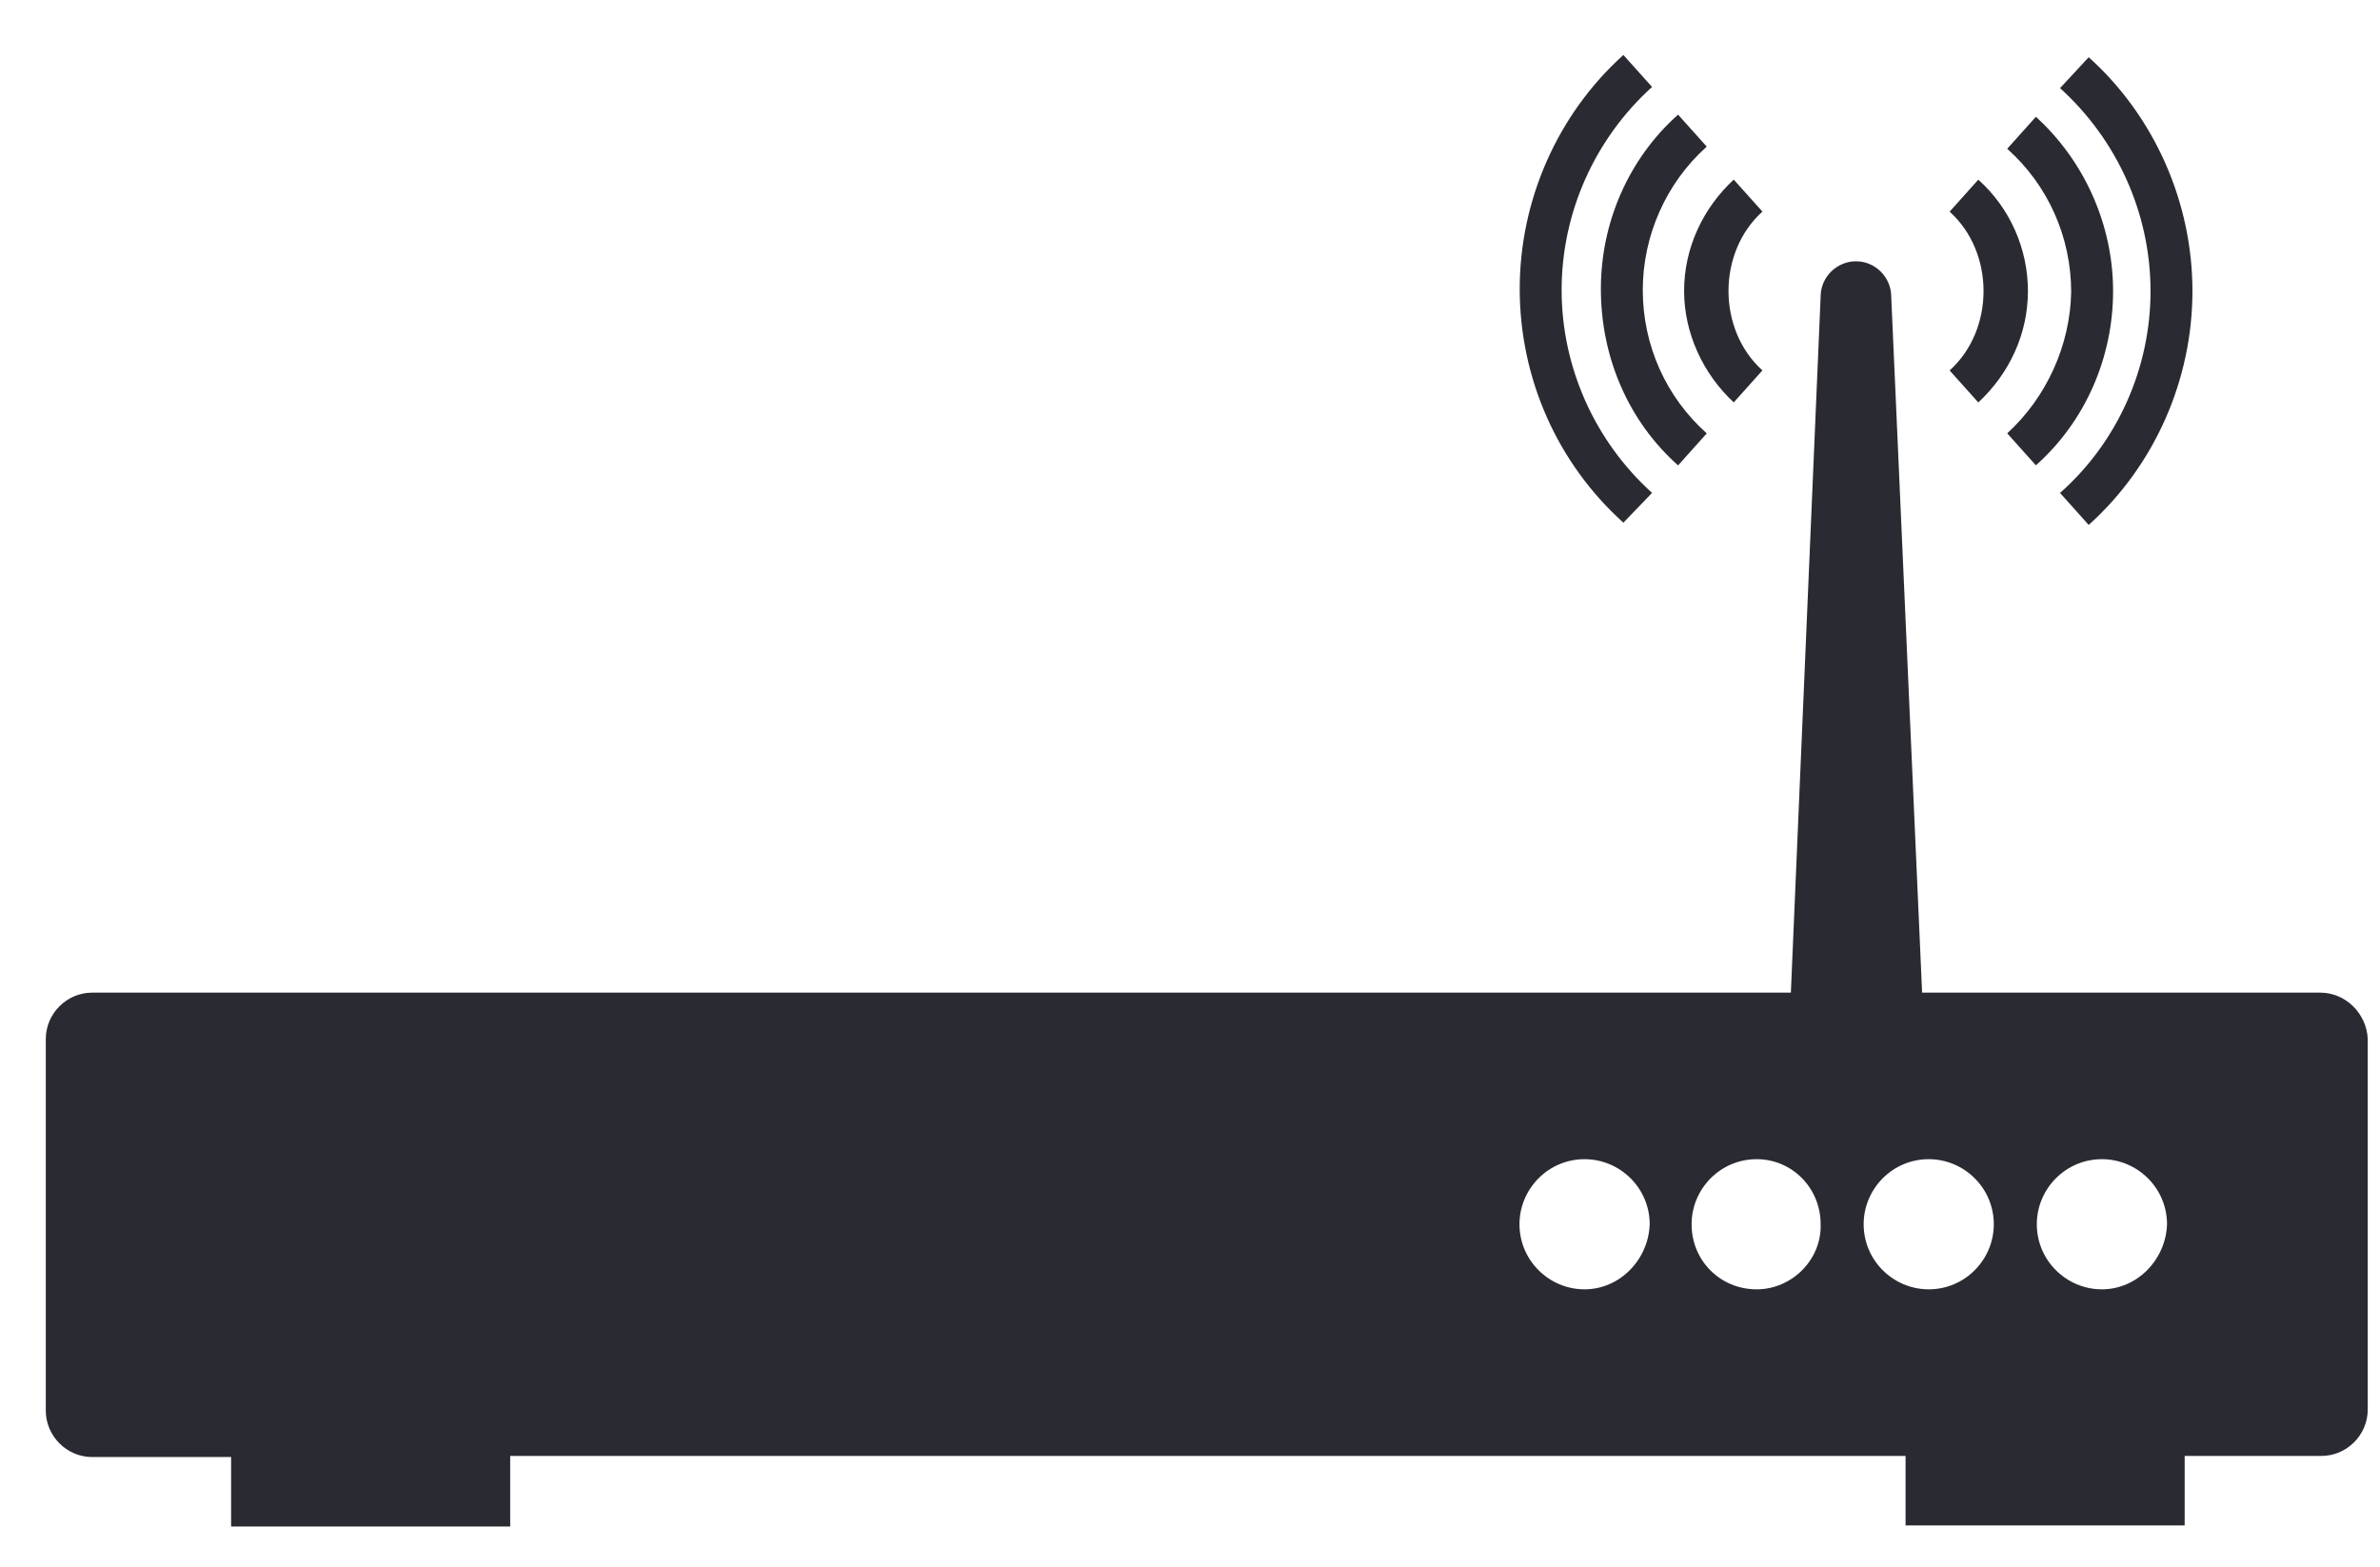 <?xml version="1.0" encoding="UTF-8"?>
<svg xmlns="http://www.w3.org/2000/svg" width="41" height="27" viewBox="0 0 41 27" fill="none">
  <g id="Routers">
    <g id="Group">
      <path id="Vector" d="M39.972 17.1H33.112L32.58 5.109C32.58 4.786 32.314 4.501 31.972 4.501C31.649 4.501 31.364 4.767 31.364 5.109L30.851 17.1H1.587C1.15 17.1 0.789 17.461 0.789 17.898V24.302C0.789 24.738 1.15 25.1 1.587 25.1H3.981V26.297H8.789V25.081H32.827V26.278H37.635V25.081H39.991C40.428 25.081 40.789 24.72 40.789 24.282V17.898C40.77 17.461 40.409 17.1 39.972 17.1ZM27.297 22.211C26.689 22.211 26.176 21.717 26.176 21.09C26.176 20.482 26.67 19.969 27.297 19.969C27.905 19.969 28.419 20.463 28.419 21.09C28.399 21.698 27.905 22.211 27.297 22.211ZM30.262 22.211C29.635 22.211 29.141 21.717 29.141 21.09C29.141 20.482 29.635 19.969 30.262 19.969C30.87 19.969 31.364 20.463 31.364 21.09C31.383 21.698 30.87 22.211 30.262 22.211ZM33.226 22.211C32.618 22.211 32.105 21.717 32.105 21.09C32.105 20.482 32.599 19.969 33.226 19.969C33.834 19.969 34.347 20.463 34.347 21.09C34.347 21.698 33.853 22.211 33.226 22.211ZM36.209 22.211C35.601 22.211 35.088 21.717 35.088 21.09C35.088 20.482 35.582 19.969 36.209 19.969C36.818 19.969 37.331 20.463 37.331 21.09C37.312 21.698 36.818 22.211 36.209 22.211Z" fill="#2A2B32"></path>
    </g>
    <g id="Group_2">
      <path id="Vector_2" d="M28.46 8.491C27.472 7.598 26.902 6.325 26.902 4.995C26.902 3.665 27.472 2.391 28.46 1.498L27.966 0.947C26.826 1.973 26.18 3.456 26.18 4.976C26.18 6.515 26.826 7.978 27.966 9.004L28.46 8.491Z" fill="#2A2B32"></path>
    </g>
    <g id="Group_3">
      <path id="Vector_3" d="M28.908 8.017L29.402 7.466C28.699 6.839 28.3 5.946 28.3 4.996C28.3 4.065 28.699 3.153 29.402 2.526L28.908 1.975C28.053 2.735 27.578 3.837 27.578 4.977C27.578 6.155 28.053 7.257 28.908 8.017Z" fill="#2A2B32"></path>
    </g>
    <g id="Group_4">
      <path id="Vector_4" d="M29.867 6.932L30.361 6.381C29.582 5.678 29.582 4.348 30.361 3.645L29.867 3.094C29.335 3.588 29.012 4.272 29.012 5.013C29.012 5.735 29.335 6.438 29.867 6.932Z" fill="#2A2B32"></path>
    </g>
    <g id="Group_5">
      <path id="Vector_5" d="M35.488 8.492L35.982 9.043C37.123 8.017 37.769 6.535 37.769 5.015C37.769 3.495 37.123 2.012 35.982 0.986L35.488 1.518C36.476 2.412 37.047 3.685 37.047 5.015C37.047 6.345 36.476 7.618 35.488 8.492Z" fill="#2A2B32"></path>
    </g>
    <g id="Group_6">
      <path id="Vector_6" d="M34.578 7.465L35.072 8.016C35.927 7.256 36.402 6.154 36.402 5.014C36.402 3.874 35.908 2.772 35.072 2.012L34.578 2.563C35.281 3.19 35.68 4.083 35.68 5.033C35.661 5.945 35.262 6.838 34.578 7.465Z" fill="#2A2B32"></path>
    </g>
    <g id="Group_7">
      <path id="Vector_7" d="M34.08 6.933C34.612 6.439 34.935 5.755 34.935 5.014C34.935 4.292 34.631 3.589 34.08 3.095L33.586 3.646C34.365 4.349 34.365 5.679 33.586 6.382L34.08 6.933Z" fill="#2A2B32"></path>
    </g>
  </g>
</svg>

